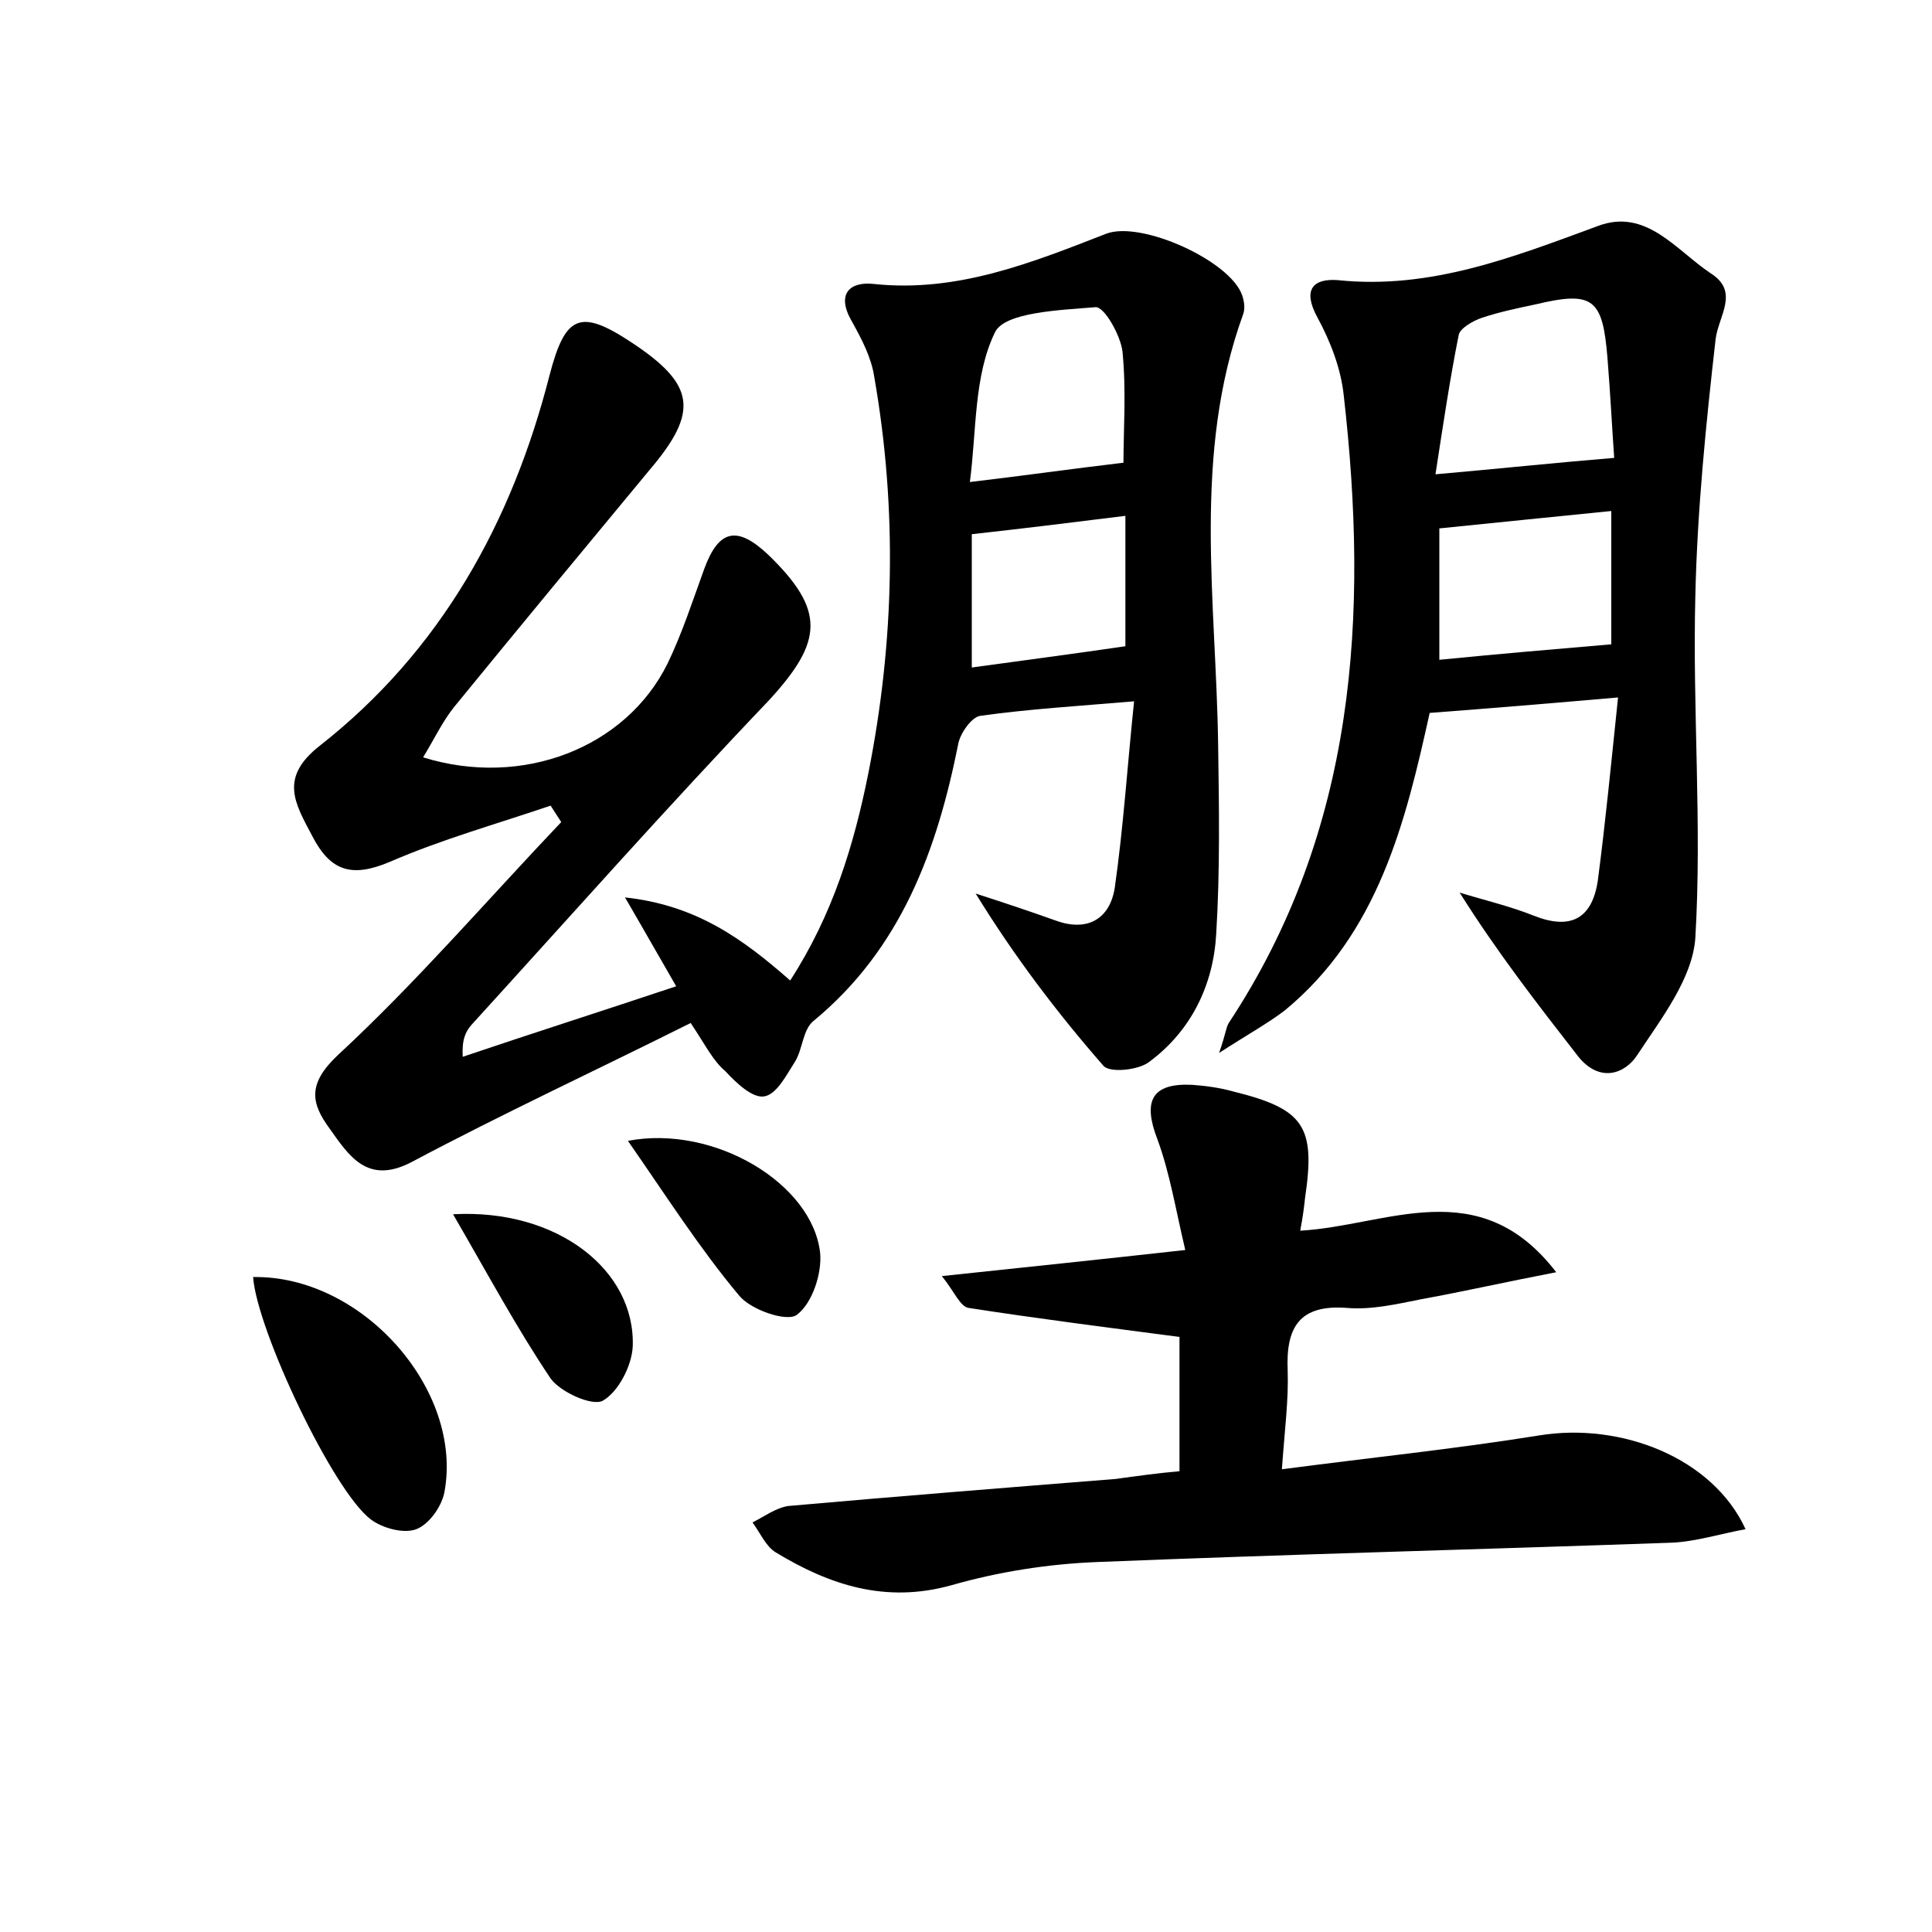 <?xml version="1.0" encoding="utf-8"?>
<!-- Generator: Adobe Illustrator 22.0.0, SVG Export Plug-In . SVG Version: 6.00 Build 0)  -->
<svg version="1.1" id="图层_1" xmlns="http://www.w3.org/2000/svg" xmlns:xlink="http://www.w3.org/1999/xlink" x="0px" y="0px"
	 viewBox="0 0 200 200" style="enable-background:new 0 0 200 200;" xml:space="preserve">
<style type="text/css">
	.st0{fill:#FFFFFF;}
</style>
<g>
	
	<path d="M71.5,105.9c-9.8,4.9-19.5,9.4-28.9,14.4c-4.6,2.4-6.5-0.7-8.5-3.5c-1.9-2.6-2.3-4.6,0.9-7.6c8.1-7.5,15.4-16,23.1-24.1
		c-0.4-0.6-0.7-1.1-1.1-1.7c-5.6,1.9-11.3,3.5-16.6,5.8c-4,1.7-6.2,1-8.1-2.7c-1.8-3.4-3.4-6,0.8-9.3C45.6,67.4,53,54.1,56.9,38.8
		c1.6-6.1,3.1-6.9,8.4-3.4c6.7,4.4,7.1,7.2,1.9,13.3C60.4,56.9,53.7,65,47,73.2c-1.2,1.5-2.1,3.4-3.2,5.2c10.3,3.2,21-1,25.3-9.7
		c1.5-3.1,2.6-6.5,3.8-9.8c1.5-4.1,3.4-4.5,6.6-1.5c6,5.8,5.7,9,0.1,15.1C69.1,83.5,59,94.9,48.8,106.1c-0.6,0.7-1,1.5-0.9,3.3
		c7.1-2.4,14.3-4.7,22.1-7.3c-1.8-3.1-3.2-5.6-5.3-9.2c7.4,0.8,12.2,4.3,17.1,8.6c4.4-6.8,6.6-14,8.1-21.5c2.7-13.6,3-27.3,0.6-41
		c-0.3-2-1.3-3.9-2.3-5.7c-1.7-2.9-0.2-4.2,2.3-3.9c8.6,0.9,16.3-2.2,24-5.2c3.6-1.4,12.9,2.8,14.1,6.4c0.2,0.6,0.3,1.3,0.1,1.9
		c-5.3,14.6-2.8,29.7-2.6,44.6c0.1,6.5,0.2,13.1-0.2,19.6c-0.3,5.3-2.6,10-6.9,13.2c-1.1,0.9-4.2,1.2-4.8,0.4
		c-4.8-5.5-9.2-11.3-13.2-17.8c2.8,0.9,5.5,1.8,8.3,2.8c3.3,1.2,5.6-0.2,6.1-3.4c0.9-6.3,1.3-12.6,2-19.3
		c-5.9,0.5-10.9,0.8-15.9,1.5c-0.9,0.1-2.1,1.8-2.3,2.9c-2.2,11-5.9,21.2-15,28.7c-1.1,0.9-1.1,2.9-1.9,4.2
		c-0.9,1.4-1.9,3.4-3.2,3.6c-1.2,0.2-2.9-1.4-4-2.6C73.8,109.8,73.1,108.3,71.5,105.9z M116.3,47.9c0-3.3,0.3-7.5-0.1-11.5
		c-0.2-1.7-1.9-4.7-2.8-4.6c-3.6,0.3-9.4,0.5-10.4,2.6c-2.2,4.5-1.9,10.2-2.6,15.5C106.3,49.2,111.2,48.5,116.3,47.9z M116.5,53.4
		c-5.6,0.7-10.5,1.3-15.9,1.9c0,4.7,0,9.2,0,13.8c5.1-0.7,10.4-1.4,15.9-2.2C116.5,63.1,116.5,58.5,116.5,53.4z"/>
	<path d="M126.2,109c0.7-2,0.7-2.6,1-3.1c13.2-20,14.5-42.2,11.9-65c-0.3-2.8-1.4-5.6-2.7-8c-1.6-2.9-0.5-4.1,2.1-3.9
		c9.6,1,18.2-2.4,26.9-5.6c5-1.9,8.1,2.5,11.7,4.9c3,1.9,0.8,4.4,0.5,6.8c-1,8.8-1.9,17.7-2.1,26.6c-0.3,11.8,0.7,23.6,0,35.4
		c-0.3,4.2-3.5,8.3-6,12.1c-1.3,2-3.9,2.9-6.1,0.2c-4.2-5.4-8.4-10.8-12.3-17c2.6,0.8,5.2,1.4,7.7,2.4c3.8,1.5,6,0.3,6.6-3.6
		c0.8-6.1,1.4-12.3,2.1-19c-6.9,0.6-12.9,1.1-19.5,1.6c-2.5,11.3-5.3,22.8-15,30.8C131.3,105.9,129.3,107,126.2,109z M148.6,49.1
		c6.8-0.6,12.4-1.2,18.5-1.7c-0.2-2.8-0.4-6.7-0.7-10.4c-0.5-6.1-1.5-6.9-7.4-5.5c-1.9,0.4-3.8,0.8-5.6,1.4
		c-0.9,0.3-2.3,1.1-2.4,1.8C150.1,39.2,149.4,43.9,148.6,49.1z M166.8,52.9c-6.1,0.6-11.8,1.2-17.8,1.8c0,4.8,0,9.2,0,13.6
		c6.1-0.6,11.9-1.1,17.8-1.6C166.8,62.5,166.8,58,166.8,52.9z"/>
	<path d="M122.1,152.3c0-5.1,0-9.8,0-13.9c-7.6-1-14.7-1.9-21.8-3c-0.9-0.1-1.5-1.7-2.8-3.3c8.5-0.9,16.2-1.7,25.2-2.7
		c-1-4.2-1.6-8-2.9-11.5c-1.5-3.9-0.6-5.8,3.6-5.6c1.4,0.1,2.9,0.3,4.3,0.7c7.3,1.8,8.5,3.6,7.4,11c-0.1,0.9-0.2,1.8-0.5,3.4
		c9-0.5,18.5-6.1,26.5,4.3c-5.2,1-9.6,2-14,2.8c-2.5,0.5-5.1,1.1-7.6,0.9c-5-0.4-6.4,2-6.2,6.5c0.1,3-0.3,6-0.6,10.2
		c9.1-1.2,17.9-2.1,26.6-3.5c8.5-1.4,18,2.3,21.4,9.7c-2.7,0.5-5.2,1.3-7.7,1.4c-19.8,0.7-39.6,1.2-59.4,2c-5.1,0.2-10.2,1-15.1,2.4
		c-6.8,1.9-12.6,0-18.2-3.4c-1-0.6-1.6-2-2.4-3.1c1.2-0.6,2.4-1.5,3.7-1.7c11.3-1,22.6-1.9,33.9-2.8
		C117.7,152.8,119.8,152.5,122.1,152.3z"/>
	<path d="M26.2,132.2c11.3-0.2,21.8,11.7,19.8,22.3c-0.3,1.5-1.6,3.3-2.9,3.8c-1.3,0.5-3.5-0.1-4.7-1
		C34.5,154.4,26.6,137.7,26.2,132.2z"/>
	<path d="M65,118.1c8.9-1.7,19.1,4.4,19.9,11.6c0.2,2.1-0.8,5.2-2.4,6.4c-1,0.8-4.8-0.5-6-2C72.4,129.2,68.9,123.7,65,118.1z"/>
	<path d="M46.9,125.7c10.8-0.6,18.9,5.8,18.6,13.7c-0.1,2-1.5,4.7-3.1,5.6c-1.1,0.6-4.4-0.9-5.4-2.3
		C53.5,137.5,50.5,131.9,46.9,125.7z"/>
	
	
	
	
</g>
</svg>
